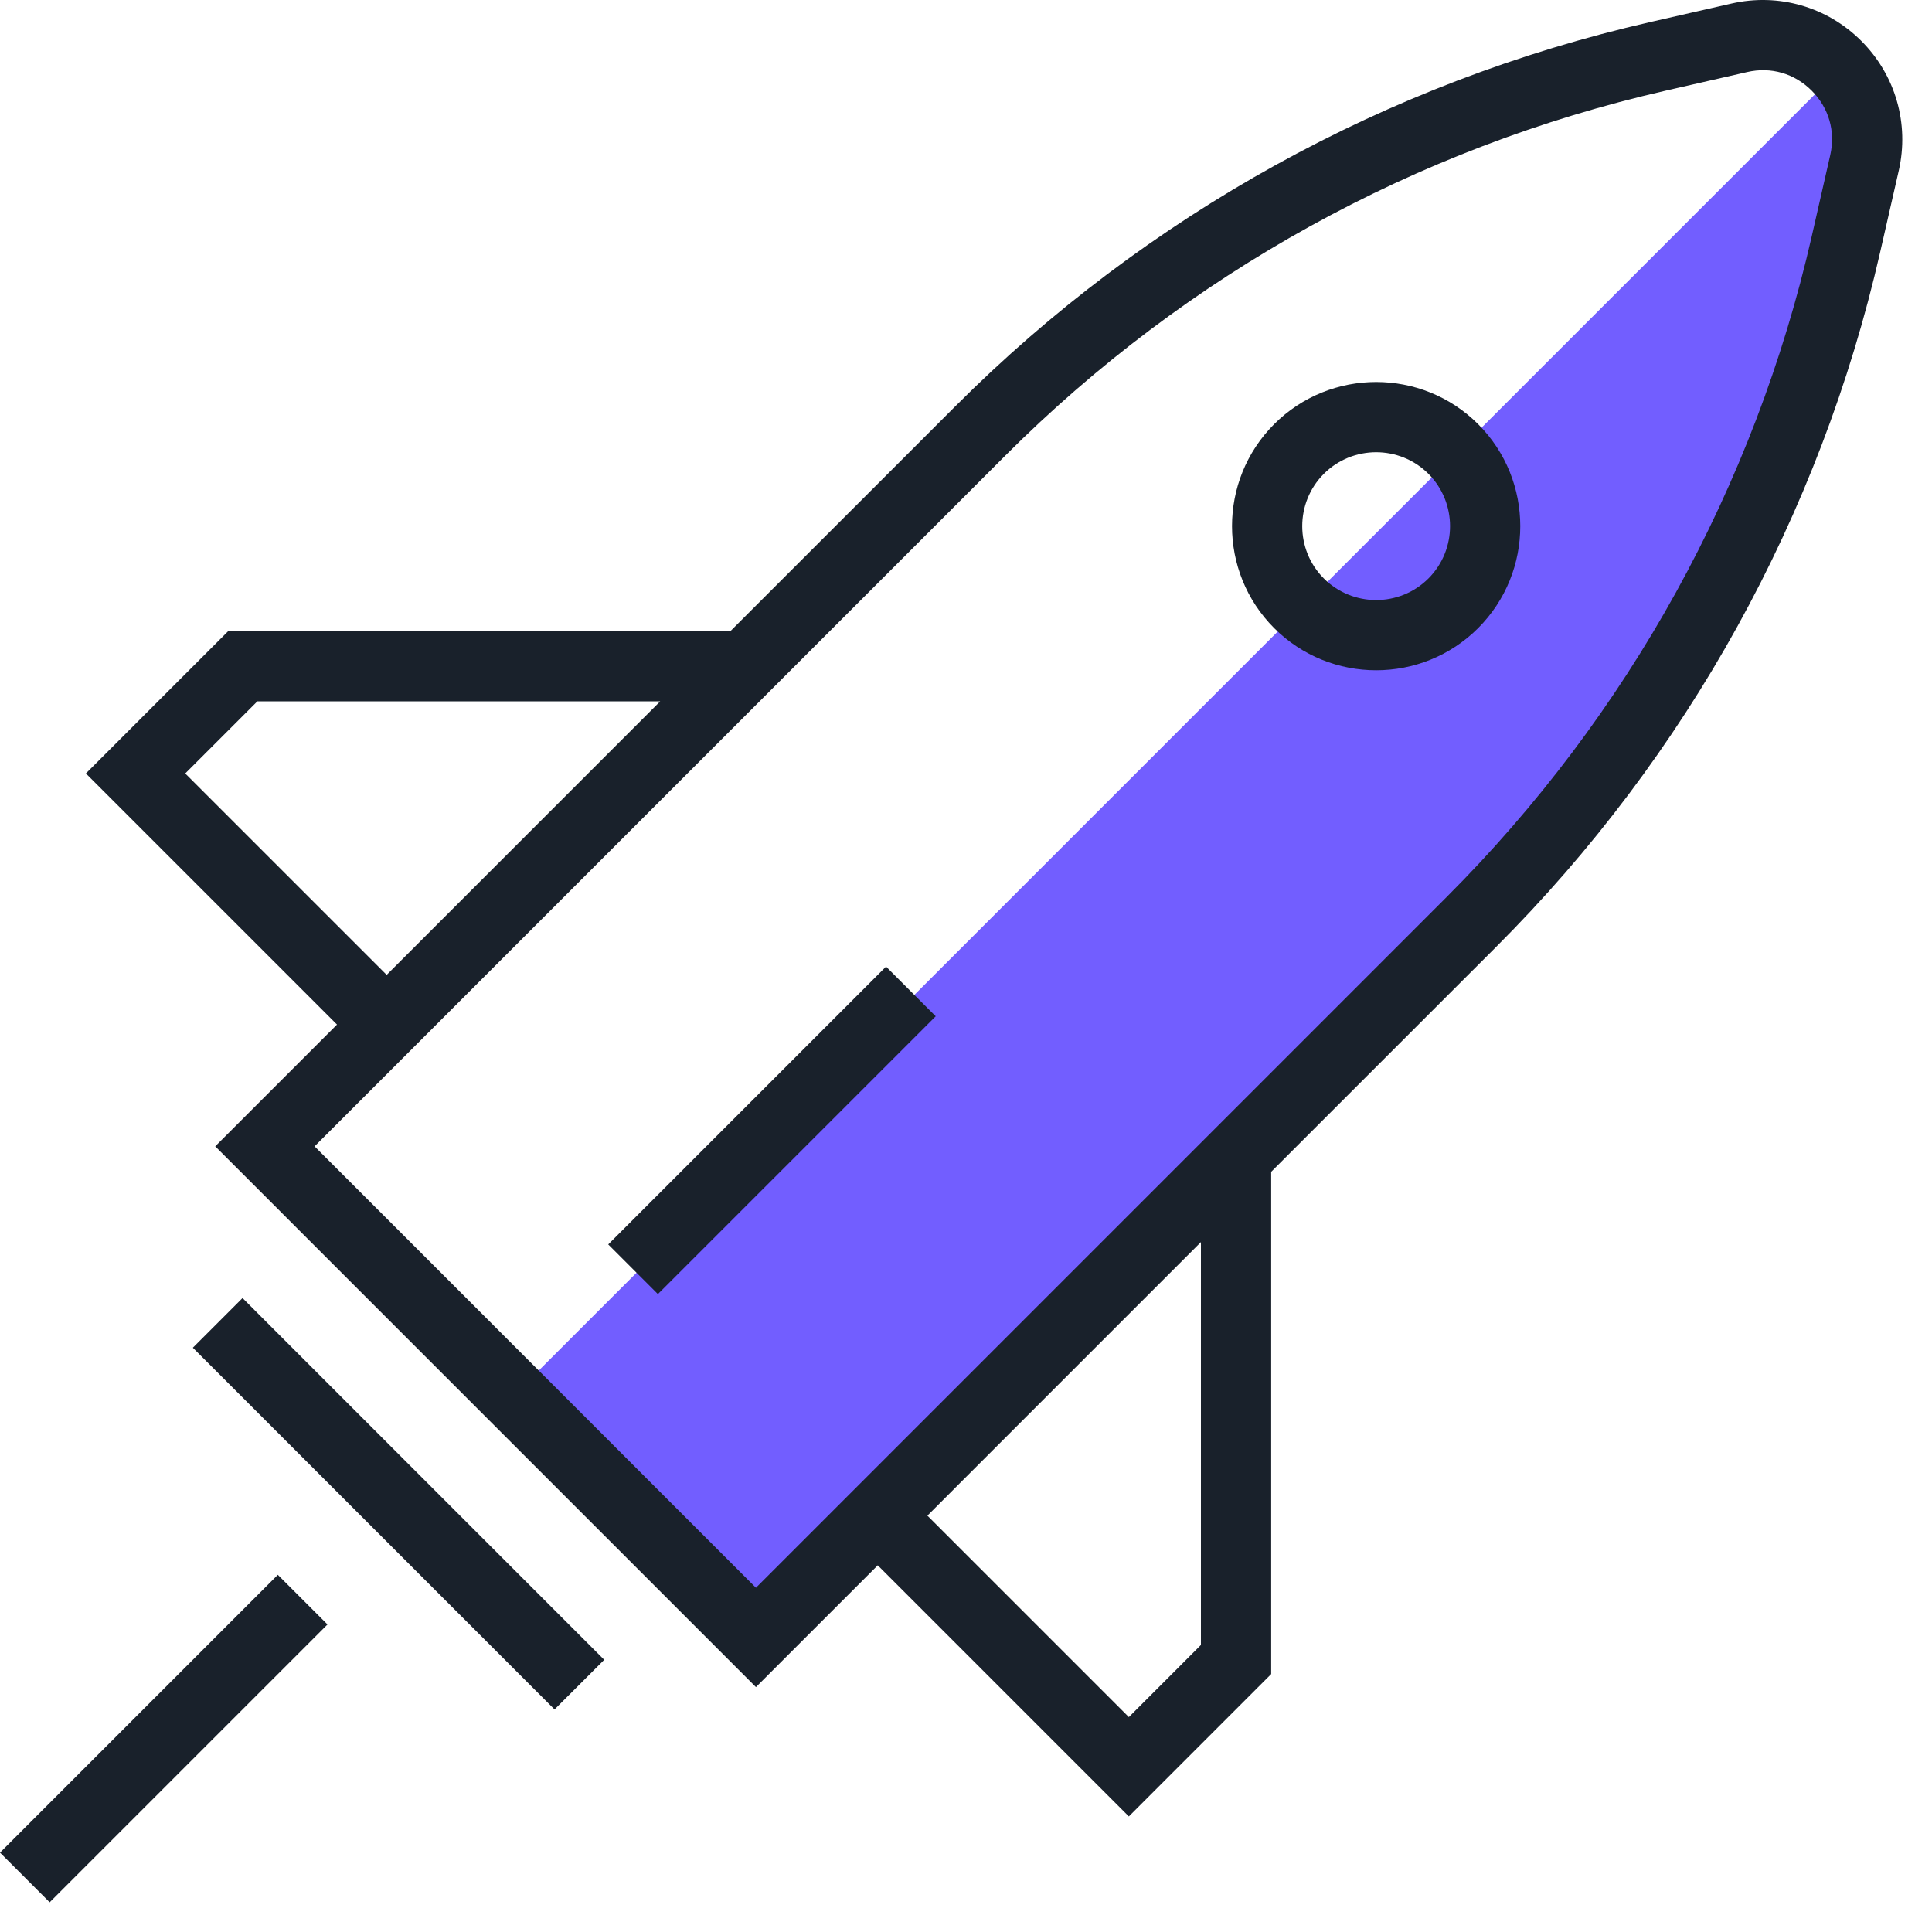 <svg width="55" height="55" viewBox="0 0 55 55" fill="none" xmlns="http://www.w3.org/2000/svg">
<path fill-rule="evenodd" clip-rule="evenodd" d="M52.623 7.075L53.15 4.766C53.395 3.698 53.038 2.684 52.352 2L14.602 39.751L21.591 46.741L41.958 26.375C47.258 21.074 50.956 14.384 52.623 7.075Z" fill="#725EFF"/>
<path fill-rule="evenodd" clip-rule="evenodd" d="M52.103 4.417L51.577 6.726C49.95 13.86 46.353 20.367 41.178 25.541L21.52 45.2L8.955 32.634L28.613 12.976C33.788 7.801 40.294 4.206 47.429 2.578L49.737 2.051C50.414 1.895 51.084 2.089 51.575 2.58C52.065 3.071 52.258 3.741 52.103 4.417ZM34.188 46.829L32.136 48.882L26.401 43.147L34.188 35.359V46.829ZM5.273 22.019L7.326 19.966H18.794L11.008 27.753L5.273 22.019ZM52.989 1.166C52.016 0.193 50.635 -0.205 49.291 0.101L46.983 0.627C39.481 2.34 32.641 6.121 27.2 11.562L20.794 17.966H6.498L2.445 22.019L9.594 29.167L6.127 32.634L21.52 48.028L24.988 44.561L32.136 51.71L36.188 47.657V33.359L42.593 26.955C48.035 21.514 51.815 14.673 53.526 7.171L54.053 4.862C54.359 3.521 53.962 2.139 52.989 1.166Z" fill="#19212B"/>
<path fill-rule="evenodd" clip-rule="evenodd" d="M5.49 38.367L15.787 48.664L17.201 47.251L6.904 36.953L5.49 38.367Z" fill="#19212B"/>
<path fill-rule="evenodd" clip-rule="evenodd" d="M40.665 16.467C39.844 17.287 38.509 17.287 37.687 16.467C36.867 15.646 36.867 14.31 37.687 13.489C38.098 13.079 38.637 12.874 39.176 12.874C39.715 12.874 40.254 13.079 40.665 13.489C41.485 14.31 41.485 15.646 40.665 16.467ZM36.273 12.075C34.673 13.676 34.673 16.28 36.273 17.881C37.074 18.681 38.125 19.081 39.176 19.081C40.228 19.081 41.279 18.681 42.079 17.881C43.679 16.28 43.679 13.676 42.079 12.075C40.478 10.475 37.874 10.475 36.273 12.075Z" fill="#19212B"/>
<path fill-rule="evenodd" clip-rule="evenodd" d="M17.315 35.426L18.729 36.84L26.638 28.931L25.224 27.517L17.315 35.426Z" fill="#19212B"/>
<path fill-rule="evenodd" clip-rule="evenodd" d="M0 52.74L1.414 54.154L9.323 46.245L7.909 44.831L0 52.74Z" fill="#19212B"/>
</svg>
